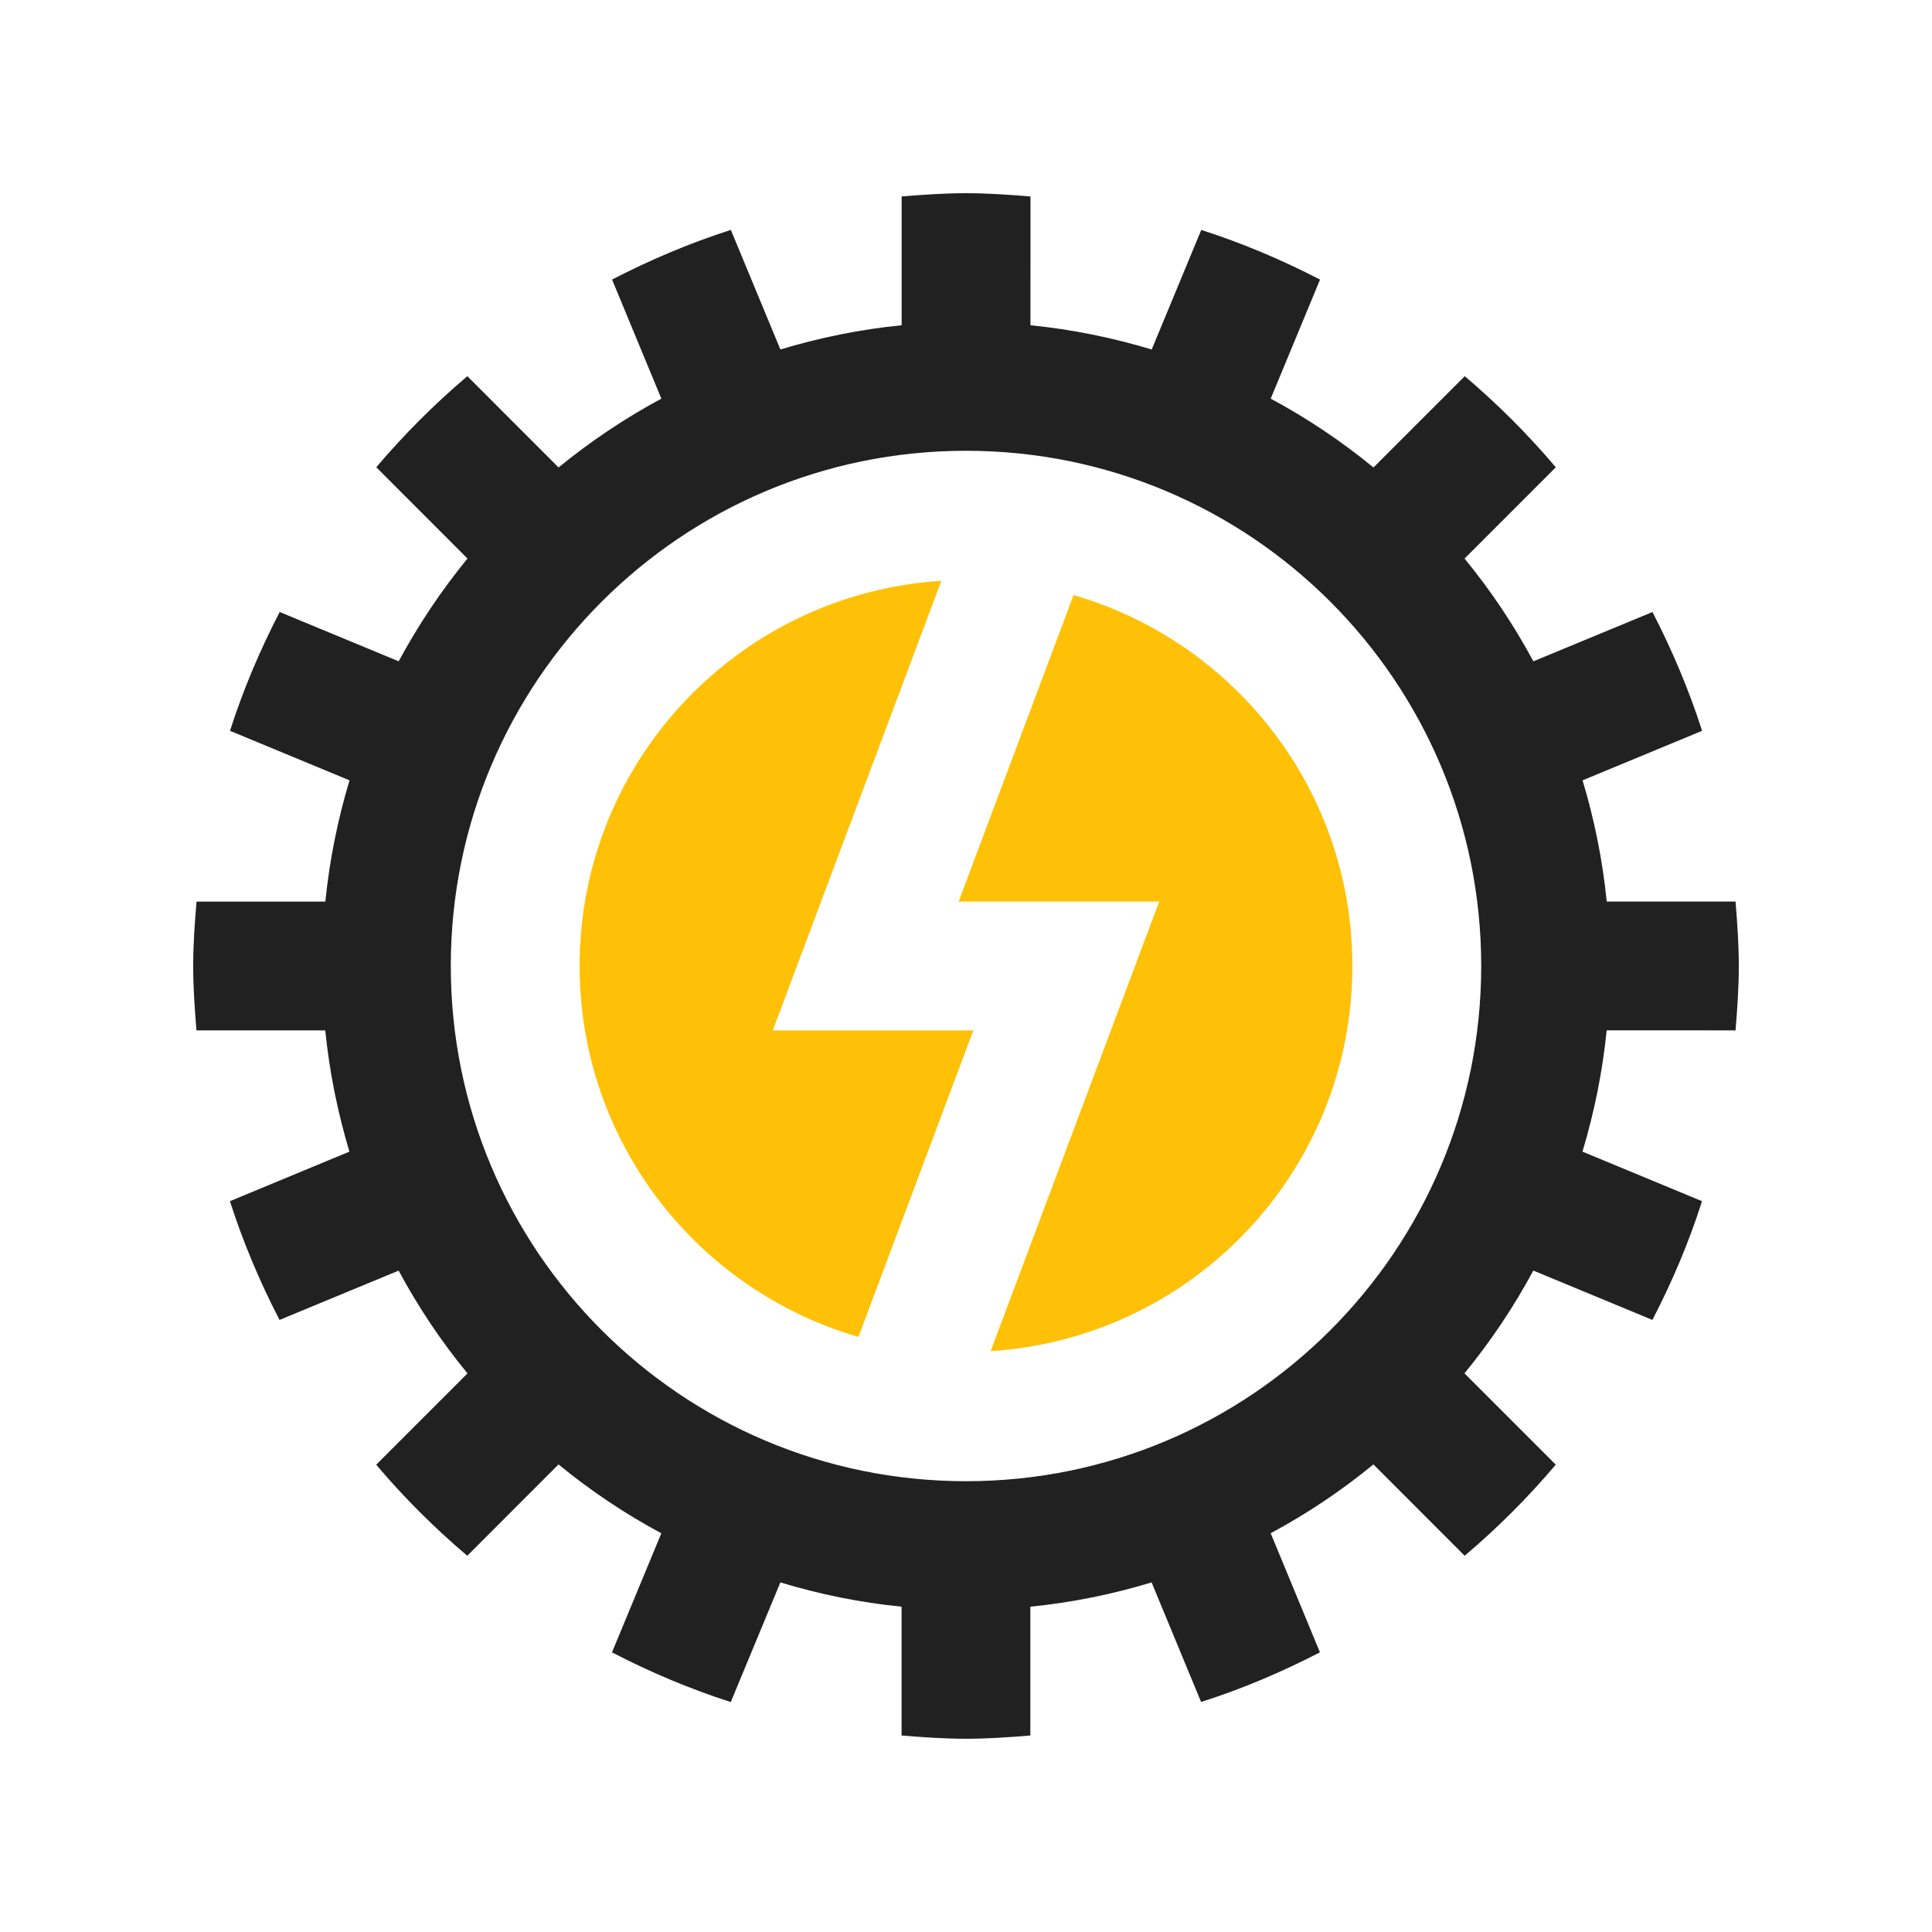 <?xml version="1.0" encoding="utf-8"?>
<!-- Generator: Adobe Illustrator 16.0.0, SVG Export Plug-In . SVG Version: 6.00 Build 0)  -->
<!DOCTYPE svg PUBLIC "-//W3C//DTD SVG 1.0//EN" "http://www.w3.org/TR/2001/REC-SVG-20010904/DTD/svg10.dtd">
<svg version="1.0" id="Layer_1" xmlns="http://www.w3.org/2000/svg" xmlns:xlink="http://www.w3.org/1999/xlink" x="0px" y="0px"
	 width="100px" height="100px" viewBox="0 0 100 100" enable-background="new 0 0 100 100" xml:space="preserve">
<path fill="#212121" d="M89.831,53.332C89.922,52.229,90,51.123,90,49.999c0-1.125-0.078-2.232-0.169-3.334h-6.667
	c-0.215-2.161-0.645-4.258-1.25-6.275l6.186-2.563c-0.685-2.138-1.557-4.187-2.568-6.149l-6.165,2.552
	c-1.017-1.892-2.21-3.672-3.562-5.319l4.723-4.724c-1.438-1.7-3.014-3.276-4.713-4.715l-4.724,4.725
	c-1.647-1.352-3.428-2.547-5.319-3.563l2.553-6.162c-1.963-1.016-4.014-1.887-6.148-2.57l-2.564,6.187
	c-2.02-0.606-4.114-1.039-6.276-1.253V10.17C52.23,10.077,51.125,10,49.999,10c-1.123,0-2.23,0.078-3.33,0.168v6.667
	c-2.162,0.214-4.258,0.646-6.276,1.253l-2.565-6.188c-2.135,0.684-4.186,1.556-6.148,2.57l2.552,6.164
	c-1.892,1.017-3.669,2.212-5.322,3.561l-4.72-4.723c-1.699,1.439-3.275,3.016-4.714,4.713l4.72,4.724
	c-1.348,1.651-2.542,3.43-3.561,5.32l-6.159-2.552c-1.016,1.965-1.888,4.013-2.571,6.15l6.185,2.563
	c-0.605,2.021-1.035,4.116-1.25,6.277h-6.667C10.078,47.767,10,48.874,10,49.999c0,1.124,0.078,2.23,0.169,3.333h6.667
	c0.215,2.161,0.645,4.258,1.25,6.276l-6.185,2.565c0.684,2.136,1.553,4.187,2.568,6.146l6.162-2.551h0.003
	c1.019,1.895,2.21,3.672,3.562,5.317l-0.004,0.007l-4.72,4.721c1.438,1.699,3.015,3.274,4.714,4.713l4.723-4.727
	c1.65,1.354,3.428,2.547,5.319,3.563v0.006l-2.552,6.158c1.963,1.017,4.014,1.889,6.148,2.572l2.565-6.186v-0.007
	c2.019,0.612,4.114,1.042,6.276,1.257v6.667c1.1,0.091,2.207,0.169,3.33,0.169c1.126,0,2.231-0.078,3.336-0.169v-6.667
	c2.162-0.215,4.258-0.645,6.276-1.257l2.562,6.19c2.14-0.684,4.188-1.556,6.151-2.57L65.77,79.36
	c1.892-1.016,3.668-2.207,5.318-3.562l4.723,4.728c1.699-1.438,3.275-3.016,4.715-4.715l-4.725-4.727
	c1.352-1.646,2.547-3.432,3.563-5.318h0.003l6.161,2.553c1.017-1.961,1.89-4.012,2.568-6.146l-6.188-2.564
	c0.607-2.021,1.037-4.116,1.253-6.277L89.831,53.332L89.831,53.332z M50,76.667c-14.727,0-26.667-11.947-26.667-26.668
	c0-14.729,11.94-26.667,26.667-26.667c14.727,0,26.667,11.938,26.667,26.667C76.667,64.72,64.727,76.667,50,76.667z"/>
<path fill="#FFC107" d="M50.381,53.332H40l8.724-23.269C38.274,30.724,30,39.382,30,49.999c0,9.109,6.097,16.785,14.434,19.2
	L50.381,53.332z"/>
<path fill="#FFC107" d="M55.568,30.802l-5.949,15.863H60l-8.725,23.27C61.723,69.271,70,60.612,70,49.999
	C70,40.888,63.898,33.215,55.568,30.802z"/>
</svg>
